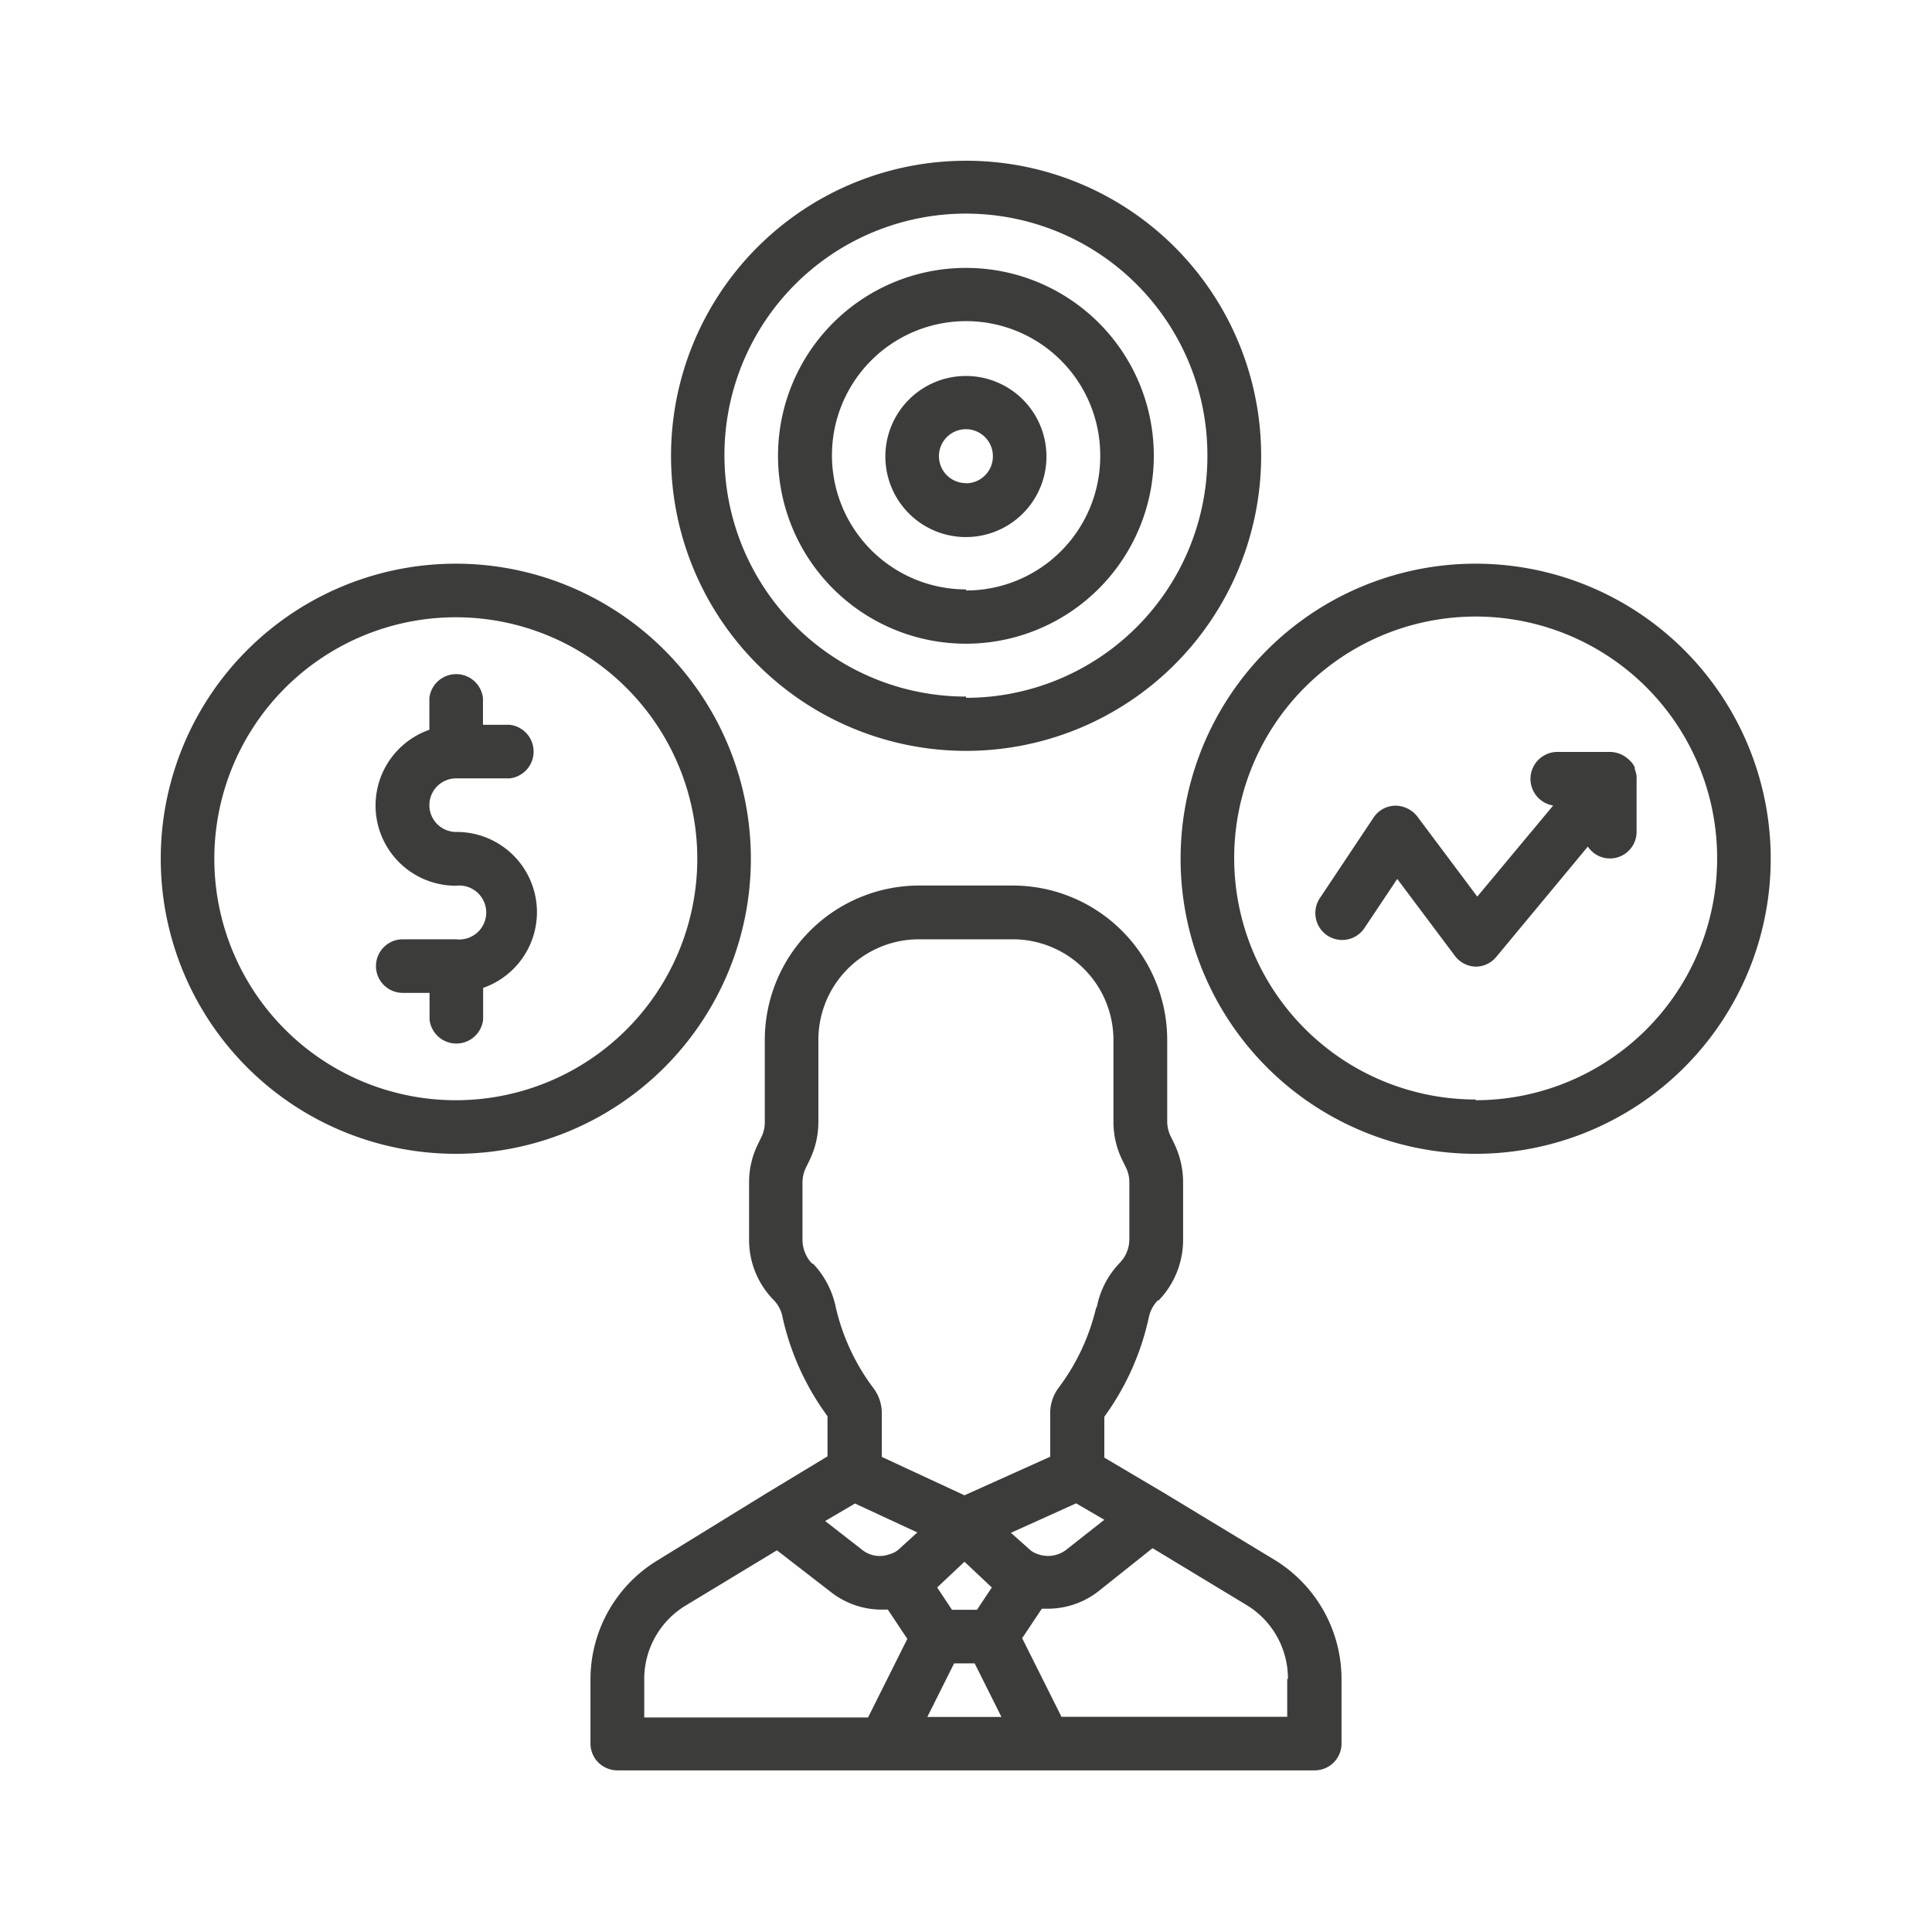 <svg xmlns="http://www.w3.org/2000/svg" viewBox="0 0 108.17 108.17"><defs><style>.cls-1{fill:#fff;}.cls-2{fill:#3c3c3b;}</style></defs><title>competenza</title><g id="Livello_2" data-name="Livello 2"><g id="Livello_2-2" data-name="Livello 2"><rect class="cls-1" width="108.17" height="108.17"/><path class="cls-2" d="M64.31,73.81a1.94,1.94,0,0,1,.51-1s0,0,.05,0a4.89,4.89,0,0,0,1.37-3.4V66.2A5,5,0,0,0,65.73,64l-.18-.37a1.89,1.89,0,0,1-.2-.84V58.25a8.65,8.65,0,0,0-8.6-8.67H51.43a8.65,8.65,0,0,0-8.61,8.67v4.57a1.88,1.88,0,0,1-.19.84l-.18.37a4.81,4.81,0,0,0-.51,2.17v3.18a4.8,4.8,0,0,0,1.37,3.4l0,0a1.86,1.86,0,0,1,.51,1,14.76,14.76,0,0,0,2.51,5.51v2.25l-3.47,2.1,0,0L36.8,87.37A7.8,7.8,0,0,0,33.06,94v3.62a1.5,1.5,0,0,0,.44,1.06,1.52,1.52,0,0,0,1.06.44H73.61a1.5,1.5,0,0,0,1.5-1.5V94a7.83,7.83,0,0,0-3.74-6.66l-6.16-3.73,0,0-3.38-2V79.32A14.76,14.76,0,0,0,64.31,73.81ZM47.87,84.18l3.49,1.62-1,.91a1.24,1.24,0,0,1-.56.31,1.57,1.57,0,0,1-1.52-.24l-2.08-1.62ZM54,87.44l1.53,1.44-.83,1.25H53.3l-.83-1.25Zm-.58,5.69h1.15l1.5,3H51.92ZM36.07,94a4.81,4.81,0,0,1,2.29-4.09l5.14-3.11,3,2.32a4.61,4.61,0,0,0,2.85,1c.12,0,.24,0,.36,0l1.09,1.64-2.2,4.4H36.07Zm36,0v2.12H59.43l-2.2-4.4,1.1-1.65c.12,0,.24,0,.36,0a4.62,4.62,0,0,0,2.84-1l3-2.39,5.24,3.17A4.81,4.81,0,0,1,72.11,94ZM61.83,85.09l-2.16,1.7a1.67,1.67,0,0,1-1.6.21,1.2,1.2,0,0,1-.47-.29l-1-.89,3.65-1.65Zm-.46-11.87a12.06,12.06,0,0,1-2.13,4.52,2.36,2.36,0,0,0-.44,1.38v2.44L54,83.72l-4.63-2.15V79.12a2.32,2.32,0,0,0-.46-1.39,12,12,0,0,1-2.11-4.51,5,5,0,0,0-1.28-2.47l-.05,0a1.94,1.94,0,0,1-.54-1.33V66.2a1.92,1.92,0,0,1,.2-.84l.18-.37a4.91,4.91,0,0,0,.51-2.17V58.25a5.63,5.63,0,0,1,5.6-5.66h5.32a5.64,5.64,0,0,1,5.6,5.66v4.57A4.85,4.85,0,0,0,62.86,65l.18.37a1.84,1.84,0,0,1,.19.83v3.18a1.89,1.89,0,0,1-.54,1.33l0,0a4.91,4.91,0,0,0-1.28,2.47Z"/><path class="cls-2" d="M54.09,9A16.52,16.52,0,1,0,70.61,25.55,16.51,16.51,0,0,0,54.09,9Zm0,30A13.52,13.52,0,1,1,67.6,25.55,13.52,13.52,0,0,1,54.09,39.07Z"/><path class="cls-2" d="M9,48.08A16.52,16.52,0,1,0,25.55,31.56,16.52,16.52,0,0,0,9,48.08ZM25.55,34.56A13.52,13.52,0,1,1,12,48.08,13.52,13.52,0,0,1,25.55,34.56Z"/><path class="cls-2" d="M82.62,31.56A16.52,16.52,0,1,0,99.14,48.08,16.52,16.52,0,0,0,82.62,31.56Zm0,30A13.52,13.52,0,1,1,96.14,48.08,13.53,13.53,0,0,1,82.62,61.6Z"/><path class="cls-2" d="M54.09,15A10.52,10.52,0,1,0,64.6,25.55,10.51,10.51,0,0,0,54.09,15Zm0,18a7.51,7.51,0,1,1,7.51-7.51A7.51,7.51,0,0,1,54.09,33.06Z"/><path class="cls-2" d="M54.09,21.05a4.51,4.51,0,1,0,4.5,4.5A4.51,4.51,0,0,0,54.09,21.05Zm0,6a1.51,1.51,0,1,1,1.5-1.51A1.51,1.51,0,0,1,54.09,27.06Z"/><path class="cls-2" d="M25.55,52.59h-3a1.5,1.5,0,1,0,0,3h1.5v1.5a1.51,1.51,0,0,0,3,0V55.31a4.49,4.49,0,0,0-1.51-8.73,1.5,1.5,0,1,1,0-3h3a1.51,1.51,0,0,0,0-3h-1.5v-1.5a1.51,1.51,0,0,0-3,0v1.78a4.49,4.49,0,0,0,1.5,8.73,1.51,1.51,0,1,1,0,3Z"/><path class="cls-2" d="M91.53,43.07l0-.1a0,0,0,0,1,0,0,1.21,1.21,0,0,0-.28-.39.43.43,0,0,0-.1-.09,1.55,1.55,0,0,0-1-.39h-3a1.51,1.51,0,0,0-.19,3l-4.25,5.1-3.36-4.49a1.56,1.56,0,0,0-1.25-.6,1.48,1.48,0,0,0-1.2.67l-3,4.5a1.51,1.51,0,0,0-.1,1.51,1.5,1.5,0,0,0,2.6.16l1.83-2.74,3.23,4.31a1.5,1.5,0,0,0,1.16.6h0a1.49,1.49,0,0,0,1.15-.54L88.9,47.4a1.49,1.49,0,0,0,2.73-.82v-3a.19.19,0,0,0,0-.08A1.26,1.26,0,0,0,91.53,43.07Z"/></g></g></svg>